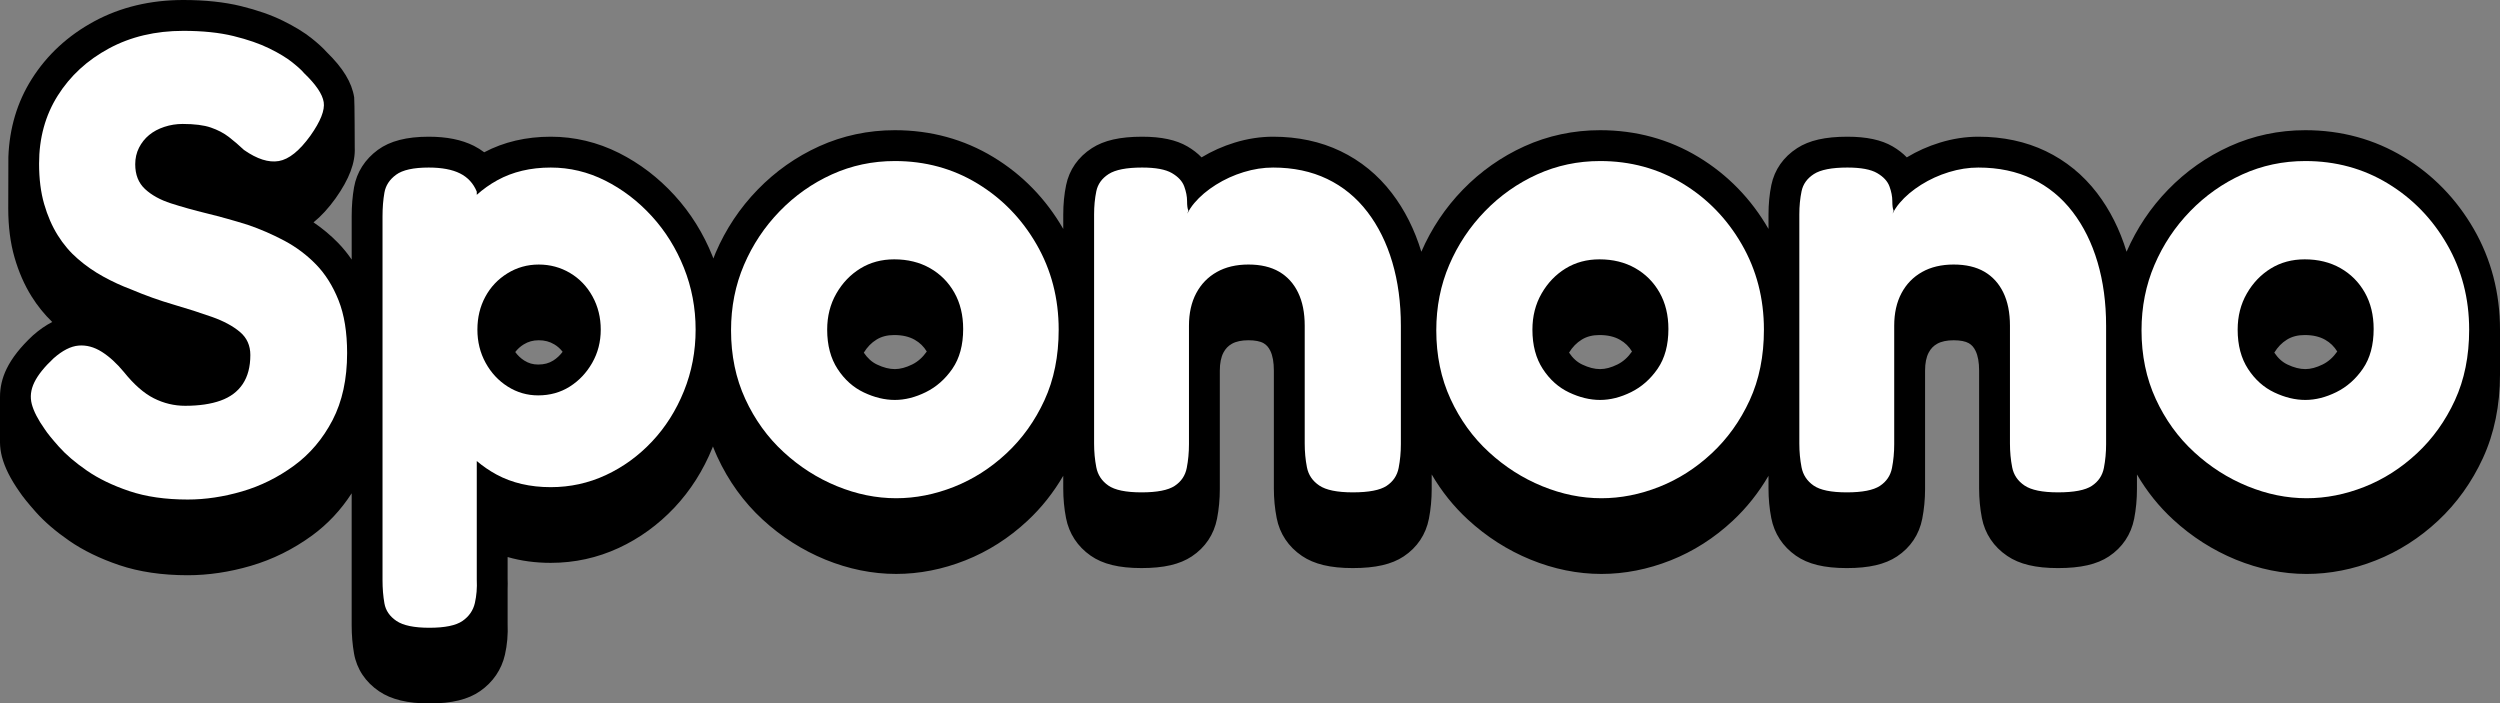 <?xml version="1.0" encoding="UTF-8"?>
<svg id="Layer_2" data-name="Layer 2" xmlns="http://www.w3.org/2000/svg" viewBox="0 0 810.49 228.06">
  <rect x="0" y="0" width="810.49" height="228.06" fill="#808080" stroke="none"/>
  <defs>
    <style>
      .cls-1 {
        fill: #fff;
      }
    </style>
  </defs>
  <g id="Layer_1-2" data-name="Layer 1">
    <g>
      <path d="M801.98,74.23c-5.62-9.74-13.24-17.58-22.65-23.29-9.55-5.79-20.29-8.73-31.95-8.73-8.64,0-16.89,1.76-24.53,5.22-7.48,3.39-14.19,8.12-19.96,14.06-5.68,5.84-10.2,12.62-13.46,20.12-2.19-7.17-5.4-13.57-9.57-19.02-4.5-5.88-10.1-10.45-16.63-13.59-6.47-3.11-13.83-4.68-21.86-4.68-4.12,0-8.31.64-12.47,1.92-3.78,1.16-7.38,2.76-10.72,4.78-1.28-1.33-2.82-2.51-4.59-3.55-3.64-2.12-8.44-3.15-14.67-3.15-7.18,0-12.35,1.17-16.28,3.7-4.46,2.87-7.36,7.02-8.38,11.97-.61,2.96-.92,6.17-.92,9.52v4.71c-5.62-9.74-13.24-17.57-22.65-23.28-9.54-5.79-20.29-8.73-31.94-8.73-8.64,0-16.9,1.76-24.54,5.22-7.47,3.39-14.19,8.12-19.96,14.06-5.68,5.85-10.2,12.62-13.46,20.12-2.18-7.17-5.39-13.57-9.57-19.02-4.5-5.88-10.09-10.45-16.63-13.59-6.47-3.11-13.82-4.68-21.86-4.68-4.11,0-8.31.64-12.47,1.92-3.78,1.16-7.38,2.76-10.72,4.78-1.28-1.33-2.81-2.51-4.59-3.55-3.64-2.12-8.44-3.15-14.67-3.15-7.17,0-12.34,1.17-16.28,3.7-4.46,2.87-7.35,7.02-8.37,11.97-.62,2.96-.93,6.17-.93,9.52v4.71c-5.62-9.74-13.23-17.57-22.64-23.28-9.55-5.79-20.3-8.73-31.95-8.73-8.64,0-16.89,1.76-24.54,5.22-7.47,3.39-14.19,8.12-19.95,14.06-5.76,5.93-10.34,12.8-13.61,20.44-.26.62-.5,1.25-.74,1.87-.09-.23-.17-.46-.26-.69-2.97-7.43-7.13-14.09-12.37-19.82-5.24-5.73-11.29-10.33-17.96-13.69-6.99-3.5-14.43-5.28-22.12-5.28-8,0-15.26,1.7-21.58,5.05-1.05-.79-2.17-1.49-3.37-2.1-3.98-1.98-8.76-2.95-14.63-2.95-7.16,0-12.54,1.39-16.46,4.25-4.2,3.07-6.88,7.27-7.74,12.14-.51,2.89-.77,6.06-.77,9.44v14c-1.33-1.94-2.78-3.73-4.36-5.36-2.43-2.5-5.12-4.74-8.01-6.7,2.45-1.97,4.83-4.56,7.16-7.8,4.44-6.27,6.44-11.56,6.2-16.48,0,0-.027-15.306-.18-16.25-.76-4.82-3.6-9.5-8.94-14.7-1.14-1.29-2.7-2.71-4.84-4.43-2.42-1.94-5.47-3.8-9.32-5.7-3.83-1.88-8.28-3.44-13.61-4.75-5.35-1.31-11.64-1.98-18.69-1.98-10.65,0-20.36,2.32-28.84,6.9-8.54,4.61-15.38,10.92-20.32,18.77-4.68,7.41-7.21,15.89-7.55,25.2-.03.72-.04,16.73-.04,16.73,0,5.84.68,11.18,2.03,15.84,1.34,4.67,3.2,8.93,5.54,12.67,1.92,3.07,4.17,5.84,6.69,8.28-2.08,1.07-4.14,2.48-6.16,4.26l-.22.2c-3.95,3.7-6.7,7.21-8.42,10.74C.69,122.55-.01,125.63 0,128.71v14.77c.02,1.56.24,3.11.64,4.65.93,3.48,2.76,7.14,5.6,11.19,1.13,1.7,2.86,3.85,5.42,6.73,2.78,3.12,6.41,6.24,10.79,9.27,4.51,3.12,9.97,5.78,16.23,7.9,6.42,2.17,13.88,3.27,22.18,3.27,6.66,0,13.53-1.02,20.44-3.04,7.09-2.07,13.79-5.39,19.91-9.86,5.05-3.7,9.33-8.28,12.8-13.66v42.73c0,3.23.26,6.34.77,9.23.89,5.01,3.71,9.25,8.14,12.24,3.92,2.65,9.24,3.93,16.27,3.93,7.31,0,12.55-1.27,16.48-4.01,4.15-2.89,6.93-6.97,8.03-11.79.73-3.19,1.02-6.57.87-10.05v-11.36c.04-1.05.04-2.11,0-3.18v-7.08c4.34,1.26,9.02,1.89,13.99,1.89,7.72,0,15.14-1.63,22.05-4.84,6.73-3.12,12.8-7.52,18.04-13.08,5.2-5.52,9.36-12.07,12.35-19.46.04-.12.08-.24.13-.36.44,1.12.9,2.23,1.4,3.32,3.62,7.87,8.57,14.73,14.71,20.38,6.05,5.57,12.88,9.93,20.32,12.98,7.54,3.08,15.26,4.65,22.96,4.65,7.52,0,15.07-1.48,22.44-4.4,7.36-2.91,14.14-7.23,20.16-12.85,4.53-4.22,8.4-9.11,11.58-14.57v4.09c0,3.32.3,6.56.9,9.61.97,5.02,3.74,9.24,7.99,12.2,3.93,2.74,9.17,4.02,16.49,4.02,7.23,0,12.4-1.2,16.29-3.78,4.36-2.89,7.19-7.12,8.19-12.23.6-3.08.9-6.31.9-9.61v-38.41c0-2.4.4-4.37,1.19-5.86.67-1.25,1.54-2.16,2.73-2.83,1.35-.76,3.15-1.14,5.36-1.14,2.12,0,3.83.33,4.91.96.95.55,1.62,1.31,2.19,2.48.76,1.57,1.14,3.72,1.14,6.39v38.2c0,3.32.31,6.55.91,9.6.98,5.08,3.82,9.33,8.21,12.3,3.97,2.68,9.2,3.93,16.47,3.93,7.37,0,12.61-1.2,16.5-3.78,4.36-2.89,7.19-7.12,8.18-12.23.6-3.08.9-6.31.9-9.61v-4.74c3.21,5.5,7.14,10.4,11.73,14.63,6.05,5.57,12.88,9.94,20.32,12.98,7.53,3.08,15.26,4.65,22.96,4.65,7.51,0,15.06-1.48,22.44-4.4,7.36-2.91,14.14-7.23,20.16-12.85,4.52-4.22,8.4-9.11,11.58-14.57v4.09c0,3.32.3,6.56.9,9.61.97,5.02,3.74,9.24,7.99,12.2,3.92,2.74,9.16,4.02,16.49,4.02,7.22,0,12.4-1.2,16.29-3.78,4.36-2.89,7.19-7.12,8.18-12.23.6-3.08.91-6.31.91-9.61v-38.41c0-2.4.39-4.37,1.19-5.86.66-1.26,1.54-2.16,2.73-2.83,1.35-.76,3.15-1.14,5.35-1.14,2.13,0,3.83.33,4.92.96.94.55,1.62,1.31,2.18,2.48.77,1.57,1.15,3.72,1.15,6.39v38.2c0,3.32.31,6.55.9,9.61.99,5.07,3.83,9.32,8.22,12.28,3.96,2.69,9.2,3.94,16.46,3.94,7.37,0,12.61-1.2,16.5-3.78,4.36-2.89,7.19-7.12,8.19-12.23.6-3.08.9-6.31.9-9.61v-4.74c3.2,5.5,7.13,10.4,11.73,14.63,6.04,5.57,12.88,9.93,20.31,12.98,7.54,3.08,15.27,4.65,22.96,4.65,7.52,0,15.07-1.48,22.44-4.4,7.36-2.91,14.15-7.23,20.17-12.85,6.05-5.65,10.95-12.49,14.56-20.33,3.67-7.97,5.53-17.08,5.53-27.08v-14.54c0-11.85-2.86-22.84-8.51-32.64ZM179.37,116.88c-1.41.89-2.97,1.3-4.91,1.3-1.67,0-3.1-.41-4.51-1.3-1.14-.73-2.1-1.64-2.91-2.75.74-.97,1.62-1.78,2.73-2.47,1.5-.92,3.05-1.35,4.89-1.35,1.9,0,3.51.42,5.04,1.33,1.08.64,1.95,1.44,2.7,2.41-.86,1.15-1.85,2.08-3.03,2.83ZM295.73,118.16c-2.01.99-3.91,1.5-5.62,1.5-1.78,0-3.72-.49-5.77-1.47-1.68-.79-3.09-2.07-4.3-3.86,1.11-1.81,2.45-3.21,4.12-4.23,1.62-1,3.5-1.48,5.74-1.48,2.64,0,4.82.5,6.66,1.54,1.66.95,2.9,2.17,3.9,3.8-1.34,1.91-2.89,3.29-4.73,4.2ZM524.37,118.16c-2.05,1.01-3.89,1.5-5.62,1.5-1.81,0-3.69-.48-5.78-1.47-1.68-.79-3.08-2.06-4.29-3.87,1.1-1.8,2.45-3.2,4.12-4.22,1.62-1,3.5-1.48,5.74-1.48,2.64,0,4.82.5,6.65,1.54,1.67.95,2.91,2.17,3.9,3.8-1.34,1.91-2.88,3.29-4.72,4.2ZM753,118.16c-2.01.99-3.9,1.5-5.62,1.5-1.77,0-3.71-.49-5.77-1.47-1.68-.79-3.08-2.06-4.29-3.87,1.1-1.8,2.44-3.2,4.11-4.22,1.63-1,3.51-1.48,5.75-1.48,2.64,0,4.81.5,6.65,1.54,1.66.95,2.9,2.18,3.9,3.8-1.34,1.91-2.89,3.29-4.73,4.2Z"/>
      <g>
        <path class="cls-1" d="M102.484,85.764c-3.009-3.093-6.427-5.662-10.252-7.703-3.829-2.038-7.793-3.762-11.894-5.17-4.511-1.404-8.92-2.638-13.227-3.693-4.305-1.055-8.202-2.143-11.688-3.271-3.486-1.124-6.289-2.671-8.407-4.643-2.122-1.969-3.178-4.643-3.178-8.019,0-1.969.41-3.763,1.231-5.381.819-1.616,1.912-2.987,3.28-4.115,1.364-1.124,3.006-2.005,4.922-2.638,1.912-.633,3.896-.949,5.946-.949,3.827,0,6.87.389,9.125,1.16,2.255.775,4.203,1.794,5.845,3.06,1.64,1.266,3.28,2.674,4.921,4.221,4.236,2.954,7.997,4.151,11.279,3.587,3.28-.561,6.696-3.304,10.252-8.23,3.282-4.643,4.716-8.263,4.307-10.868-.41-2.602-2.531-5.73-6.357-9.391-.686-.844-1.948-2.004-3.794-3.482s-4.341-2.987-7.485-4.537c-3.147-1.546-7.006-2.882-11.586-4.009-4.581-1.124-10.015-1.688-16.301-1.688-9.022,0-17.055,1.9-24.094,5.698-7.042,3.798-12.58,8.9-16.61,15.3-4.034,6.403-6.049,13.753-6.049,22.053,0,4.926.545,9.285,1.642,13.084,1.093,3.798,2.563,7.175,4.407,10.13,1.846,2.954,4.031,5.523,6.562,7.702,2.529,2.183,5.261,4.082,8.202,5.698,2.938,1.619,5.911,2.991,8.92,4.115,4.646,1.972,9.261,3.624,13.842,4.959,4.579,1.339,8.747,2.674,12.508,4.009,3.759,1.339,6.768,2.954,9.023,4.854s3.384,4.399,3.384,7.491c0,3.798-.821,6.931-2.461,9.391-1.64,2.463-4.034,4.257-7.178,5.381-3.147,1.128-6.972,1.688-11.483,1.688-3.556,0-6.94-.808-10.15-2.427-3.214-1.615-6.46-4.465-9.741-8.547-2.326-2.813-4.716-4.992-7.178-6.542-2.46-1.547-4.957-2.216-7.484-2.005-2.531.211-5.23,1.583-8.1,4.115-3.009,2.816-5.094,5.417-6.255,7.808-1.163,2.394-1.435,4.748-.819,7.07.615,2.321,2.015,5.032,4.203,8.125.821,1.266,2.359,3.165,4.614,5.698,2.255,2.532,5.26,5.101,9.022,7.702,3.759,2.605,8.338,4.821,13.74,6.648,5.398,1.826,11.72,2.743,18.968,2.743,5.741,0,11.617-.88,17.634-2.638,6.015-1.757,11.618-4.537,16.815-8.336,5.194-3.799,9.363-8.722,12.509-14.772,3.142-6.048,4.716-13.295,4.716-21.737,0-6.753-.923-12.451-2.769-17.093s-4.274-8.51-7.28-11.606Z"/>
        <path class="cls-1" d="M211.266,70.042c-4.445-4.854-9.467-8.685-15.072-11.501-5.606-2.813-11.483-4.221-17.634-4.221-6.562,0-12.34,1.372-17.328,4.116-2.416,1.327-4.634,2.907-6.664,4.729v-1.036c-1.097-2.671-2.907-4.643-5.434-5.909-2.531-1.266-5.915-1.9-10.15-1.9-4.922,0-8.444.775-10.561,2.322-2.12,1.55-3.383,3.482-3.794,5.804-.41,2.321-.615,4.89-.615,7.702v117.966c0,2.671.206,5.17.615,7.492.411,2.321,1.708,4.221,3.897,5.698,2.185,1.477,5.741,2.215,10.662,2.215,5.056,0,8.645-.739,10.766-2.215,2.119-1.477,3.451-3.413,3.999-5.804.545-2.394.749-4.926.615-7.597v-38.441c1.945,1.653,4.058,3.113,6.357,4.359,5.056,2.743,10.935,4.115,17.635,4.115,6.286,0,12.232-1.299,17.84-3.904,5.604-2.602,10.593-6.226,14.969-10.868,4.374-4.643,7.824-10.093,10.356-16.355,2.529-6.259,3.794-12.906,3.794-19.943,0-7.033-1.265-13.717-3.794-20.048-2.531-6.33-6.017-11.923-10.458-16.777ZM191.991,117.63c-1.846,3.238-4.274,5.803-7.28,7.702-3.009,1.9-6.427,2.849-10.252,2.849-3.556,0-6.838-.949-9.843-2.849-3.009-1.9-5.402-4.465-7.178-7.702-1.778-3.235-2.667-6.822-2.667-10.763,0-3.937.853-7.491,2.564-10.657,1.708-3.165,4.101-5.697,7.176-7.597,3.076-1.9,6.46-2.849,10.15-2.849,3.692,0,7.075.917,10.15,2.743,3.076,1.83,5.501,4.363,7.28,7.597,1.775,3.238,2.667,6.826,2.667,10.763,0,3.941-.923,7.528-2.769,10.763Z"/>
        <path class="cls-1" d="M316.87,59.49c-7.997-4.854-16.917-7.28-26.759-7.28-7.248,0-14.047,1.444-20.404,4.326-6.357,2.885-11.996,6.858-16.917,11.923-4.922,5.065-8.786,10.868-11.586,17.411-2.803,6.542-4.203,13.611-4.203,21.208,0,8.161,1.538,15.583,4.614,22.264,3.075,6.684,7.208,12.418,12.406,17.199,5.194,4.785,10.97,8.478,17.326,11.079,6.358,2.602,12.747,3.904,19.174,3.904,6.286,0,12.541-1.233,18.762-3.693,6.219-2.46,11.894-6.084,17.02-10.868,5.126-4.781,9.227-10.515,12.304-17.199,3.076-6.68,4.613-14.314,4.613-22.897,0-10.13-2.393-19.343-7.176-27.645-4.787-8.3-11.175-14.878-19.174-19.732ZM308.771,119.529c-2.327,3.377-5.198,5.909-8.614,7.598-3.418,1.688-6.766,2.532-10.047,2.532-3.282,0-6.633-.808-10.048-2.427-3.418-1.616-6.255-4.148-8.51-7.598-2.255-3.445-3.384-7.702-3.384-12.767,0-4.359.99-8.263,2.974-11.712,1.98-3.446,4.579-6.153,7.791-8.125,3.211-1.969,6.87-2.954,10.971-2.954,4.373,0,8.234.95,11.586,2.849,3.348,1.9,5.979,4.537,7.895,7.914,1.912,3.376,2.871,7.317,2.871,11.817,0,5.207-1.163,9.496-3.486,12.873Z"/>
        <path class="cls-1" d="M443.285,68.67c-3.556-4.643-7.895-8.194-13.021-10.657-5.126-2.46-10.97-3.694-17.532-3.694-3.147,0-6.325.495-9.535,1.477-3.214.986-6.223,2.358-9.023,4.115-2.803,1.761-5.126,3.729-6.972,5.909-.983,1.162-1.726,2.313-2.263,3.454l.315-1.027c-.276-.56-.41-1.582-.41-3.06s-.308-3.06-.923-4.748c-.615-1.688-1.948-3.129-3.999-4.326-2.05-1.193-5.264-1.794-9.637-1.794-5.06,0-8.684.706-10.869,2.111-2.188,1.408-3.52,3.271-3.998,5.592-.481,2.321-.717,4.821-.717,7.491v74.283c0,2.674.236,5.243.717,7.702.477,2.463,1.775,4.432,3.896,5.909,2.118,1.477,5.707,2.216,10.766,2.216,5.056,0,8.645-.706,10.766-2.111,2.118-1.404,3.416-3.34,3.896-5.804.479-2.46.719-5.028.719-7.702v-38.408c0-4.078.785-7.597,2.358-10.551,1.57-2.955,3.794-5.24,6.664-6.859,2.871-1.615,6.286-2.427,10.254-2.427,3.963,0,7.28.775,9.945,2.321,2.665,1.55,4.716,3.798,6.151,6.753,1.436,2.954,2.153,6.542,2.153,10.762v38.197c0,2.674.237,5.243.719,7.702.477,2.463,1.81,4.432,3.998,5.909,2.185,1.477,5.809,2.216,10.868,2.216,5.194,0,8.851-.706,10.971-2.111,2.118-1.404,3.416-3.34,3.896-5.804.479-2.46.719-5.028.719-7.702v-38.408c0-7.455-.923-14.314-2.769-20.575-1.846-6.259-4.547-11.713-8.1-16.355Z"/>
        <path class="cls-1" d="M545.506,59.49c-7.997-4.854-16.917-7.28-26.759-7.28-7.248,0-14.047,1.444-20.404,4.326-6.357,2.885-11.996,6.858-16.917,11.923-4.922,5.065-8.786,10.868-11.586,17.411-2.803,6.542-4.203,13.611-4.203,21.208,0,8.161,1.538,15.583,4.614,22.264,3.075,6.684,7.208,12.418,12.406,17.199,5.194,4.785,10.97,8.478,17.326,11.079,6.358,2.602,12.747,3.904,19.174,3.904,6.286,0,12.541-1.233,18.762-3.693,6.219-2.46,11.894-6.084,17.02-10.868,5.126-4.781,9.227-10.515,12.304-17.199,3.076-6.68,4.613-14.314,4.613-22.897,0-10.13-2.393-19.343-7.176-27.645-4.787-8.3-11.175-14.878-19.174-19.732ZM537.407,119.529c-2.327,3.377-5.198,5.909-8.614,7.598-3.418,1.688-6.766,2.532-10.047,2.532-3.282,0-6.633-.808-10.048-2.427-3.418-1.616-6.255-4.148-8.51-7.598-2.255-3.445-3.384-7.702-3.384-12.767,0-4.359.99-8.263,2.974-11.712,1.98-3.446,4.579-6.153,7.791-8.125,3.211-1.969,6.87-2.954,10.971-2.954,4.373,0,8.234.95,11.586,2.849,3.348,1.9,5.979,4.537,7.895,7.914,1.912,3.376,2.871,7.317,2.871,11.817,0,5.207-1.163,9.496-3.486,12.873Z"/>
        <path class="cls-1" d="M671.922,68.67c-3.556-4.643-7.895-8.194-13.021-10.657-5.126-2.46-10.97-3.694-17.532-3.694-3.147,0-6.325.495-9.535,1.477-3.214.986-6.223,2.358-9.023,4.115-2.803,1.761-5.126,3.729-6.972,5.909-.983,1.162-1.726,2.313-2.263,3.454l.315-1.027c-.276-.56-.41-1.582-.41-3.06s-.308-3.06-.923-4.748c-.615-1.688-1.948-3.129-3.999-4.326-2.05-1.193-5.264-1.794-9.637-1.794-5.06,0-8.684.706-10.869,2.111-2.188,1.408-3.52,3.271-3.998,5.592-.481,2.321-.717,4.821-.717,7.491v74.283c0,2.674.236,5.243.717,7.702.477,2.463,1.775,4.432,3.896,5.909,2.118,1.477,5.707,2.216,10.766,2.216,5.056,0,8.645-.706,10.766-2.111,2.118-1.404,3.416-3.34,3.896-5.804.479-2.46.719-5.028.719-7.702v-38.408c0-4.078.785-7.597,2.358-10.551,1.57-2.955,3.794-5.24,6.664-6.859,2.871-1.615,6.286-2.427,10.254-2.427,3.963,0,7.28.775,9.945,2.321,2.665,1.55,4.716,3.798,6.151,6.753,1.436,2.954,2.153,6.542,2.153,10.762v38.197c0,2.674.237,5.243.719,7.702.477,2.463,1.81,4.432,3.998,5.909,2.185,1.477,5.809,2.216,10.868,2.216,5.194,0,8.851-.706,10.971-2.111,2.118-1.404,3.416-3.34,3.896-5.804.479-2.46.719-5.028.719-7.702v-38.408c0-7.455-.923-14.314-2.769-20.575-1.846-6.259-4.547-11.713-8.1-16.355Z"/>
        <path class="cls-1" d="M793.316,79.222c-4.787-8.3-11.175-14.878-19.174-19.732-7.997-4.854-16.917-7.28-26.759-7.28-7.248,0-14.047,1.444-20.404,4.326-6.357,2.885-11.996,6.858-16.917,11.923-4.922,5.065-8.786,10.868-11.586,17.411-2.803,6.542-4.203,13.611-4.203,21.208,0,8.161,1.538,15.583,4.614,22.264,3.075,6.684,7.208,12.418,12.406,17.199,5.194,4.785,10.97,8.478,17.326,11.079,6.358,2.602,12.747,3.904,19.174,3.904,6.286,0,12.541-1.233,18.762-3.693,6.219-2.46,11.894-6.084,17.02-10.868,5.126-4.781,9.227-10.515,12.304-17.199,3.076-6.68,4.613-14.314,4.613-22.897,0-10.13-2.393-19.343-7.176-27.645ZM766.043,119.529c-2.327,3.377-5.198,5.909-8.614,7.598-3.418,1.688-6.766,2.532-10.047,2.532-3.282,0-6.633-.808-10.048-2.427-3.418-1.616-6.255-4.148-8.51-7.598-2.255-3.445-3.384-7.702-3.384-12.767,0-4.359.99-8.263,2.974-11.712,1.98-3.446,4.579-6.153,7.791-8.125,3.211-1.969,6.87-2.954,10.971-2.954,4.373,0,8.234.95,11.586,2.849,3.348,1.9,5.979,4.537,7.895,7.914,1.912,3.376,2.871,7.317,2.871,11.817,0,5.207-1.163,9.496-3.486,12.873Z"/>
      </g>
    </g>
  </g>
</svg>